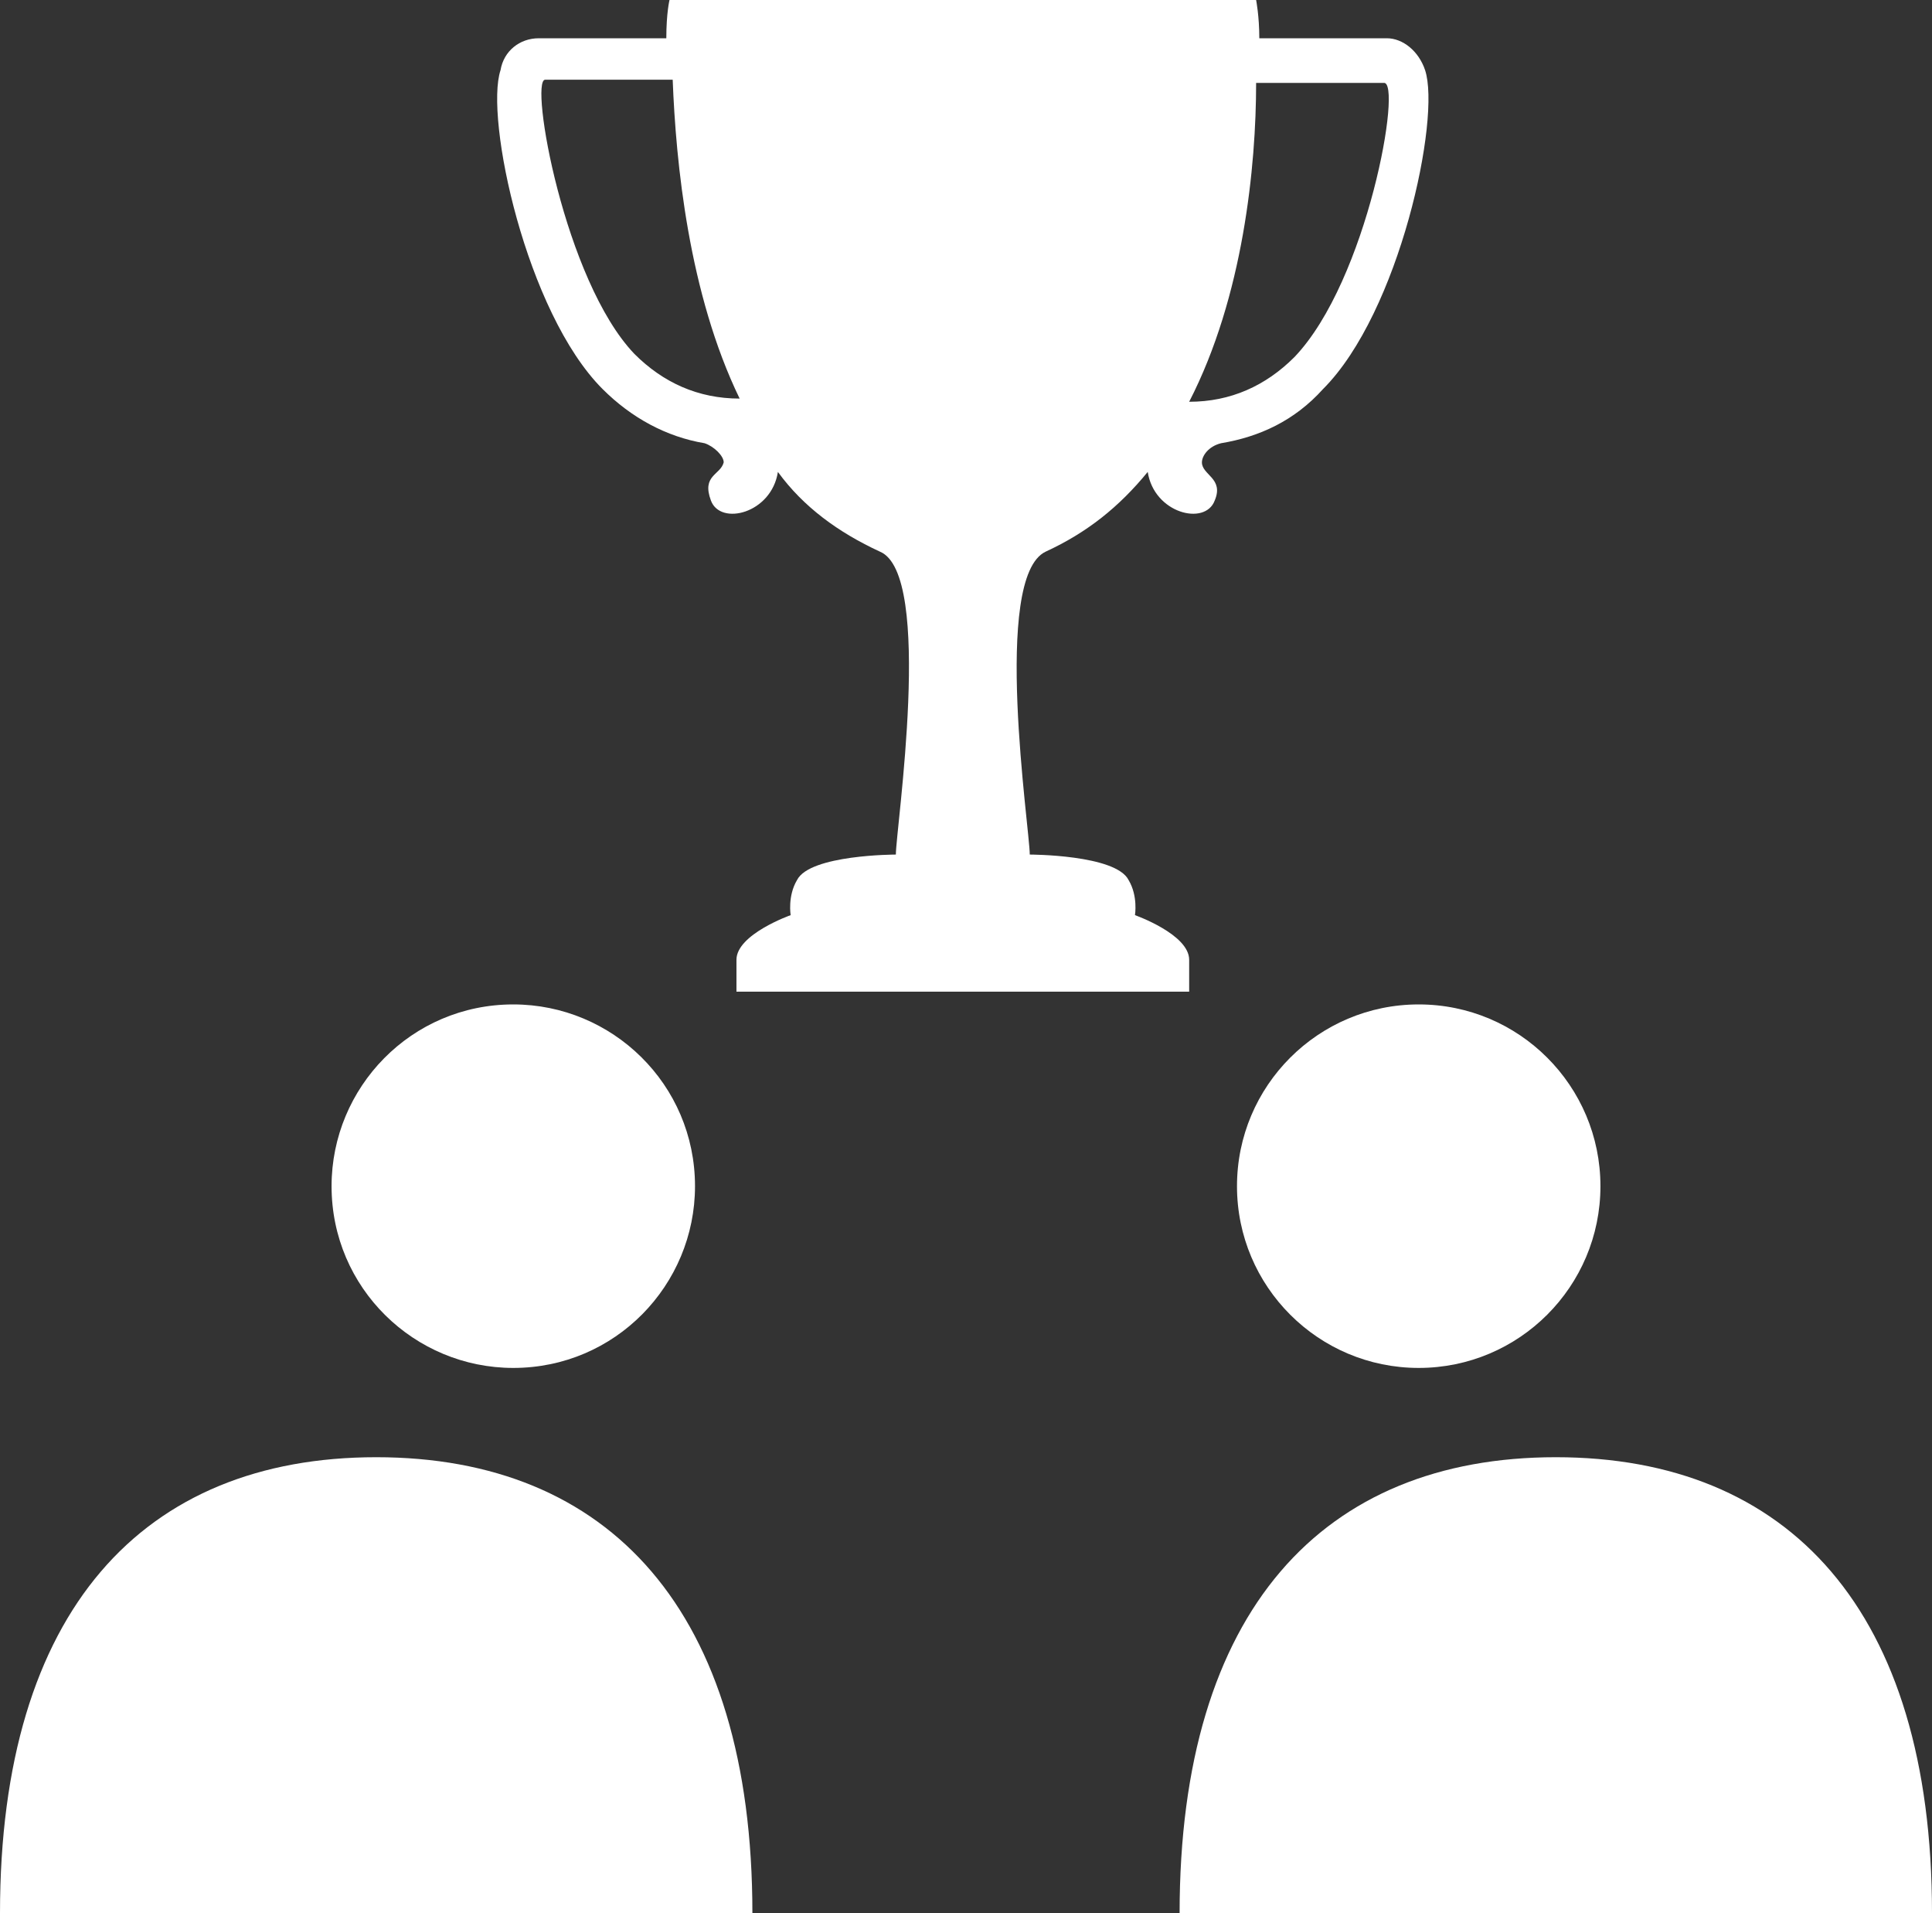 <?xml version="1.0" encoding="utf-8"?>
<!-- Generator: Adobe Illustrator 25.2.3, SVG Export Plug-In . SVG Version: 6.00 Build 0)  -->
<svg version="1.1" id="Ebene_1" xmlns="http://www.w3.org/2000/svg" xmlns:xlink="http://www.w3.org/1999/xlink" x="0px" y="0px"
	 viewBox="0 0 60.6 60" style="enable-background:new 0 0 60.6 60;" xml:space="preserve">
<rect x="0" y="0" width="60.6" height="60" fill="#333333" stroke="none"/>
<style type="text/css">
	.st0{display:none;}
	.st1{display:inline;fill:#68B022;}
	.st2{fill:#FFFFFF;}
	.st3{fill-rule:evenodd;clip-rule:evenodd;fill:#FFFFFF;}
</style>
<g id="bg" class="st0">
	<rect x="-20.7" y="-8" class="st1" width="578" height="75"/>
</g>
<g id="bildungspreis-wer-kann-sich-bewerben">
	<path id="wer-kann-sich-bewerben" class="st2" d="M23.6,60H0c0-9.5,4.5-14.3,11.8-14.3S23.6,50.5,23.6,60z M16.1,42.9
		c3.2,0,5.7-2.6,5.7-5.7c0-3.2-2.6-5.7-5.7-5.7c-3.2,0-5.7,2.6-5.7,5.7C10.4,40.4,13,42.9,16.1,42.9z M48.8,45.7
		C41.5,45.7,37,50.5,37,60h23.6C60.6,50.5,56.1,45.7,48.8,45.7z"/>
</g>
<g id="bildungspreis-bewerbungszeitraum">
</g>
<g id="bildungspreis-gewinne">
</g>
<g id="bildungspreis-jury">
</g>
<g id="bildungspreis-jetzt-bewerben">
</g>
<g id="bgl-bildungspreis">
</g>
<g id="bildungspreis-gewinne_1_">
	<path id="gewinne" class="st3" d="M44.7,2.2c-0.2-0.6-0.7-1-1.2-1h-4c0-0.7-0.1-1.2-0.1-1.2h-9.2h-9.2c0,0-0.1,0.4-0.1,1.2h-4
		c-0.6,0-1.1,0.4-1.2,1c-0.5,1.5,0.8,7.6,3.2,10c0.9,0.9,2,1.5,3.2,1.7c0.3,0.1,0.6,0.4,0.6,0.6c-0.1,0.4-0.7,0.4-0.4,1.2
		c0.3,0.8,1.9,0.4,2.1-0.9c0.8,1.1,1.9,1.9,3.2,2.5c1.7,0.7,0.5,8.7,0.5,9.5c0,0-2.7,0-3.1,0.8c-0.3,0.5-0.2,1.1-0.2,1.1
		s-1.7,0.6-1.7,1.4s0,1,0,1h7.1h7.1c0,0,0-0.2,0-1s-1.7-1.4-1.7-1.4s0.1-0.6-0.2-1.1c-0.4-0.8-3.1-0.8-3.1-0.8
		c0-0.8-1.2-8.7,0.5-9.5c1.3-0.6,2.3-1.4,3.2-2.5c0.2,1.3,1.8,1.7,2.1,0.9c0.3-0.7-0.4-0.8-0.4-1.2c0-0.2,0.2-0.5,0.6-0.6
		c1.2-0.2,2.3-0.7,3.2-1.7C43.9,9.8,45.2,3.7,44.7,2.2z M17.1,2.5c0.4,0,2.7,0,4,0c0.1,2.6,0.5,6.7,2.1,10c-1.3,0-2.4-0.5-3.3-1.4
		C17.7,8.8,16.6,2.5,17.1,2.5z M40.6,11.2c-0.9,0.9-2,1.4-3.3,1.4c1.7-3.3,2.1-7.4,2.1-10c1.2,0,3.5,0,4,0
		C44,2.5,42.9,8.8,40.6,11.2z"/>
</g>
<circle class="st2" cx="44.5" cy="37.2" r="5.7"/>
</svg>
